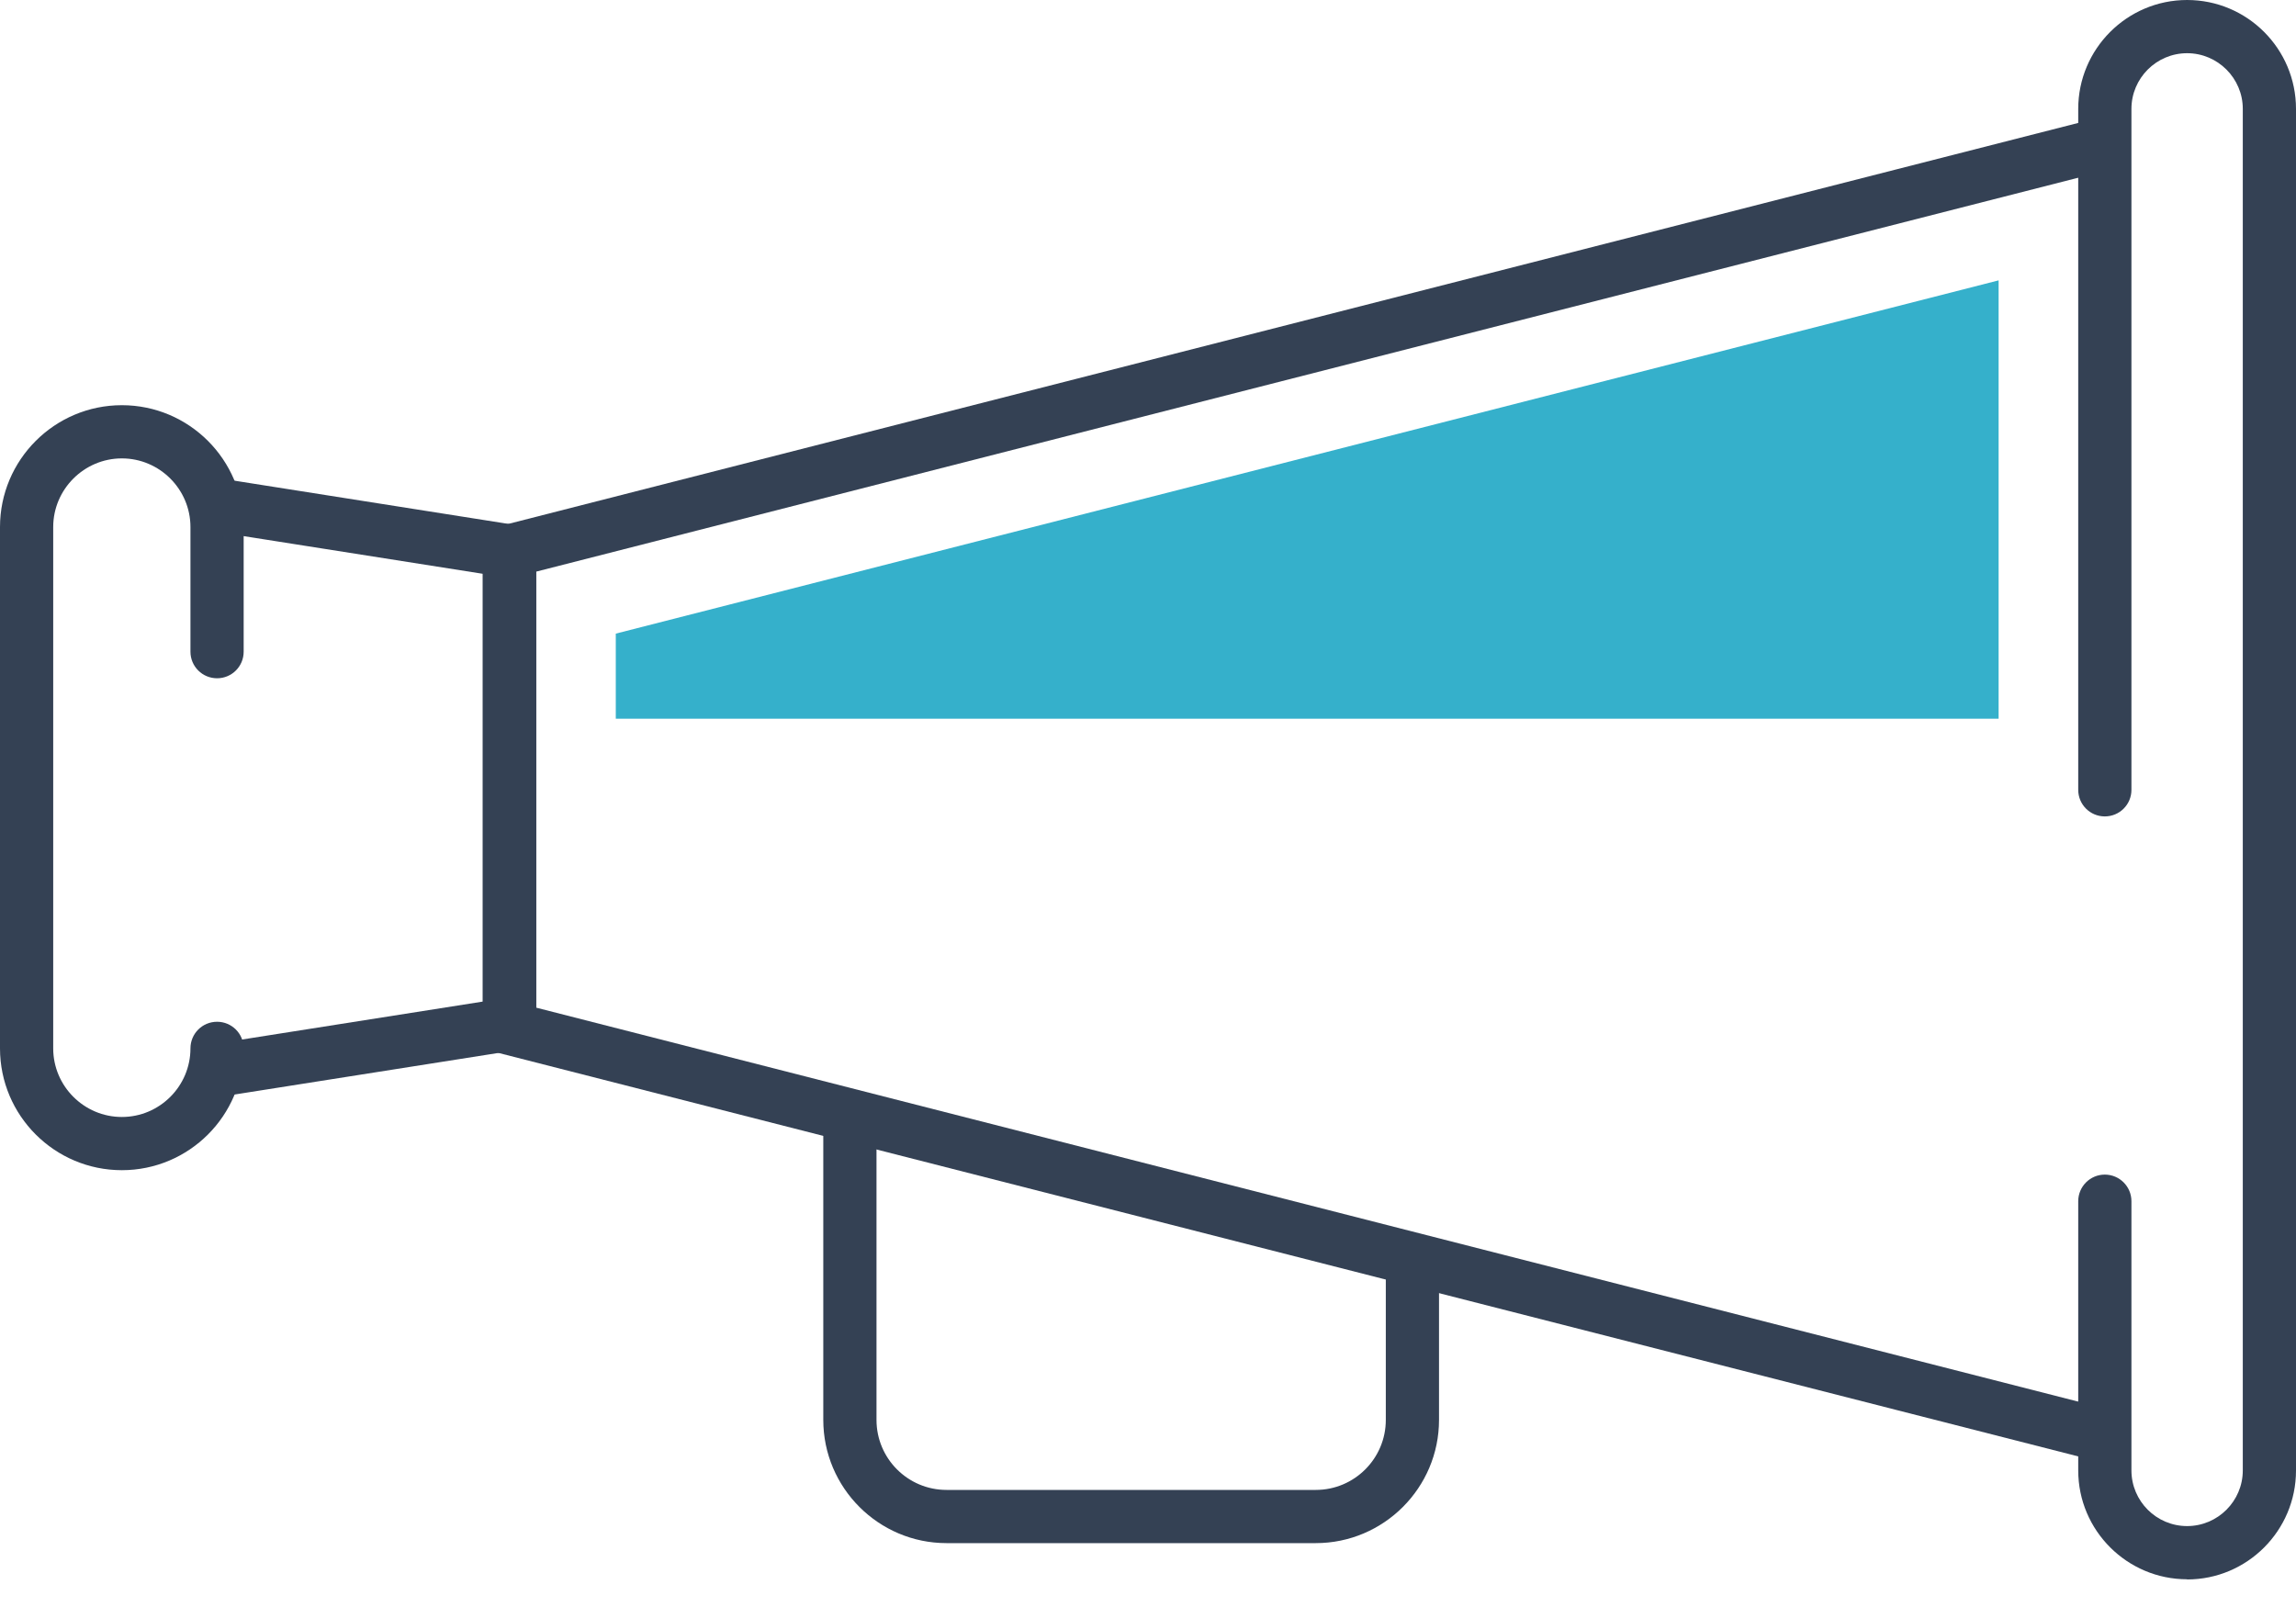 <?xml version="1.0" encoding="UTF-8"?> <svg xmlns="http://www.w3.org/2000/svg" width="40" height="28" viewBox="0 0 40 28" fill="none"><g clip-path="url(#clip0_3135_2879)"><path d="M10.728 12.523V11.04L34.819 4.885V12.523H10.728Z" fill="#35B0CB"></path><path d="M36.558 25.466L8.41 18.276V9.242L36.558 2.052L36.787 2.948L9.337 9.961V17.556L36.787 24.57L36.558 25.466Z" fill="#344154"></path><path d="M38.103 27.517C37.059 27.517 36.206 26.668 36.206 25.62V20.93C36.206 20.674 36.413 20.466 36.669 20.466C36.926 20.466 37.133 20.674 37.133 20.93V25.62C37.133 26.155 37.568 26.59 38.103 26.59C38.637 26.59 39.073 26.155 39.073 25.62V1.897C39.073 1.363 38.637 0.927 38.103 0.927C37.568 0.927 37.133 1.363 37.133 1.897V13.762C37.133 14.018 36.926 14.225 36.669 14.225C36.413 14.225 36.206 14.018 36.206 13.762V1.897C36.206 0.853 37.056 0 38.103 0C39.15 0 40 0.85 40 1.897V25.623C40 26.668 39.15 27.52 38.103 27.52V27.517Z" fill="#344154"></path><path d="M3.782 19.116C3.556 19.116 3.362 18.953 3.325 18.724C3.284 18.471 3.458 18.233 3.711 18.192L8.413 17.451V9.998L3.711 9.257C3.458 9.217 3.284 8.979 3.325 8.725C3.365 8.472 3.603 8.299 3.856 8.339L8.951 9.143C9.177 9.18 9.343 9.371 9.343 9.6V17.846C9.343 18.075 9.177 18.27 8.951 18.304L3.856 19.107C3.831 19.11 3.807 19.113 3.782 19.113V19.116Z" fill="#344154"></path><path d="M2.123 20.389C0.952 20.389 0 19.438 0 18.267V9.183C0 8.012 0.952 7.06 2.123 7.06C3.294 7.06 4.245 8.012 4.245 9.183V11.355C4.245 11.611 4.038 11.818 3.782 11.818C3.525 11.818 3.318 11.611 3.318 11.355V9.183C3.318 8.525 2.781 7.987 2.123 7.987C1.465 7.987 0.927 8.525 0.927 9.183V18.267C0.927 18.925 1.465 19.462 2.123 19.462C2.781 19.462 3.318 18.925 3.318 18.267C3.318 18.01 3.525 17.803 3.782 17.803C4.038 17.803 4.245 18.01 4.245 18.267C4.245 19.438 3.294 20.389 2.123 20.389Z" fill="#344154"></path><path d="M22.923 26.887H16.49C15.307 26.887 14.343 25.923 14.343 24.74V19.506C14.343 19.249 14.55 19.042 14.806 19.042C15.063 19.042 15.27 19.249 15.27 19.506V24.74C15.27 25.413 15.816 25.96 16.49 25.96H22.923C23.596 25.96 24.143 25.413 24.143 24.74V22.151C24.143 21.894 24.35 21.687 24.607 21.687C24.863 21.687 25.07 21.894 25.07 22.151V24.74C25.07 25.923 24.106 26.887 22.923 26.887Z" fill="#344154"></path></g><defs><clipPath id="clip0_3135_2879"><rect width="40" height="27.517" fill="white"></rect></clipPath></defs></svg> 